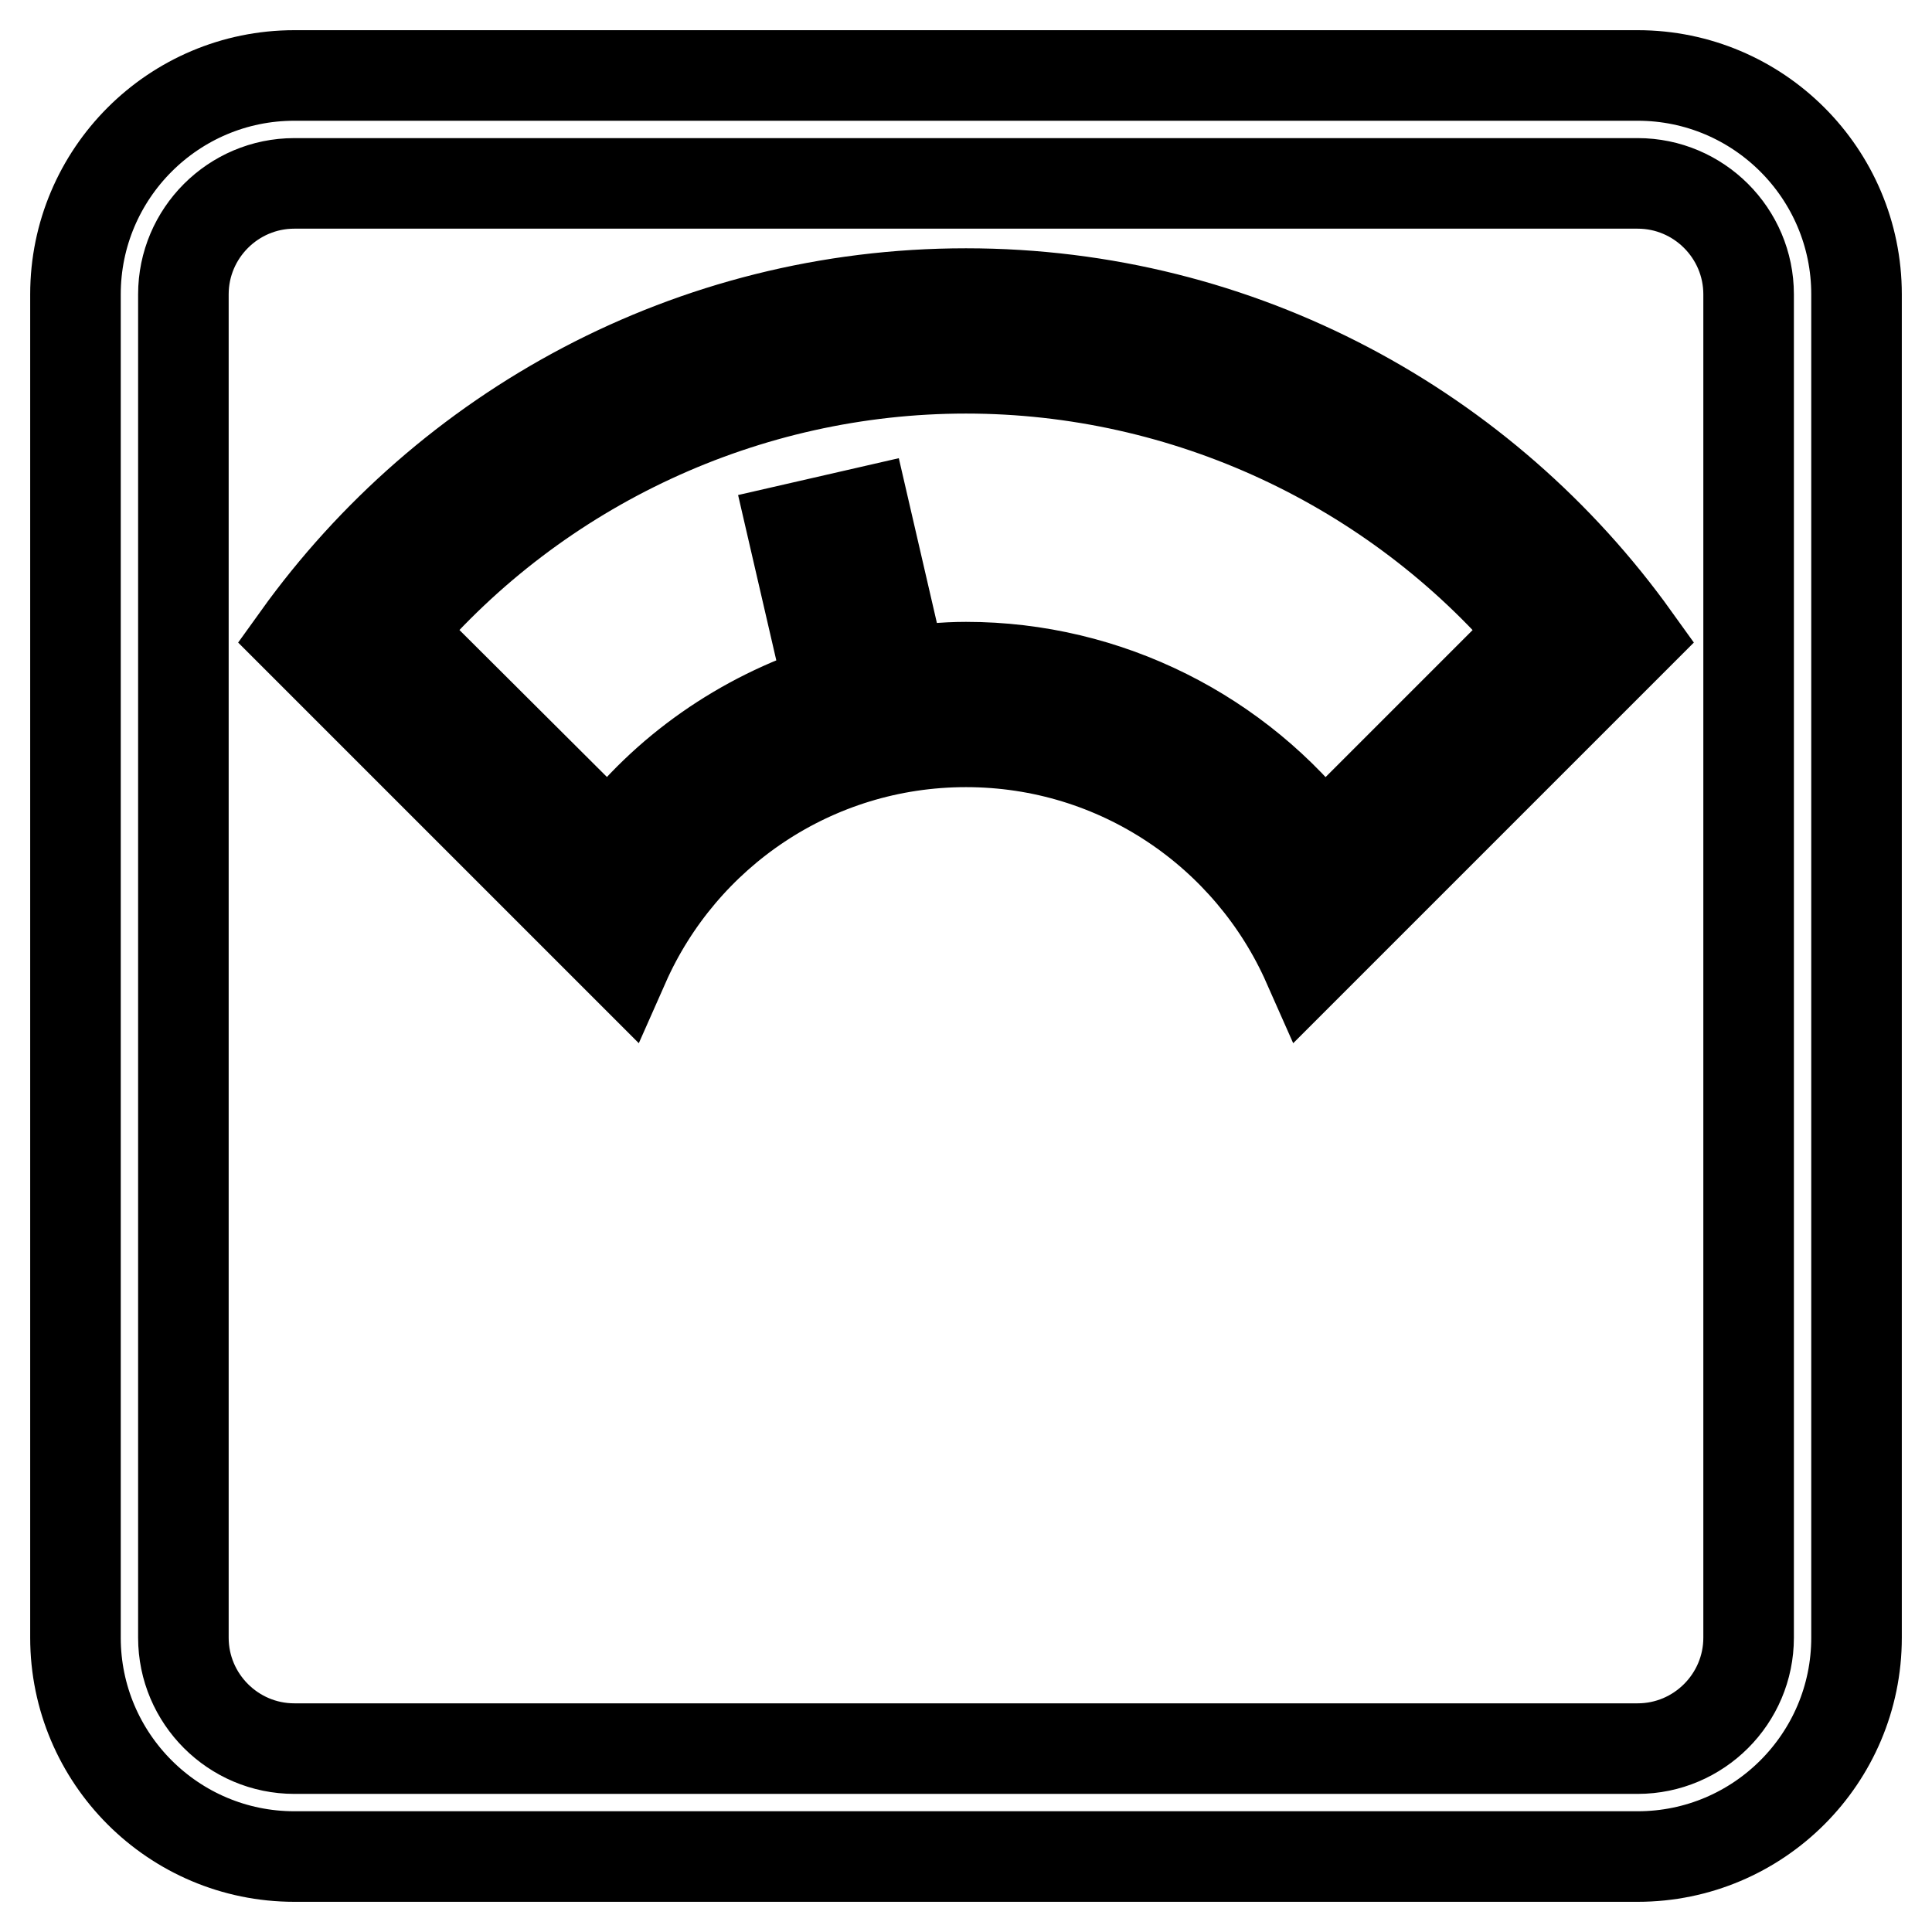 <?xml version="1.0" encoding="utf-8"?>
<!-- Svg Vector Icons : http://www.onlinewebfonts.com/icon -->
<!DOCTYPE svg PUBLIC "-//W3C//DTD SVG 1.1//EN" "http://www.w3.org/Graphics/SVG/1.1/DTD/svg11.dtd">
<svg version="1.1" xmlns="http://www.w3.org/2000/svg" xmlns:xlink="http://www.w3.org/1999/xlink" x="0px" y="0px" viewBox="0 0 256 256" enable-background="new 0 0 256 256" xml:space="preserve">
<g> <path stroke-width="12" fill-opacity="0" stroke="#000000"  d="M217,246H39c-16,0-29-13-29-29V39c0-16,13-29,29-29h178c16,0,29,13,29,29v178C246,233,233,246,217,246z  M39,24.3c-8.1,0-14.7,6.6-14.7,14.7v178c0,8.1,6.6,14.7,14.7,14.7h178c8.1,0,14.7-6.6,14.7-14.7V39c0-8.1-6.6-14.7-14.7-14.7H39z  M128,38.9c-36.5,0-68.8,18-88.6,45.6l43.3,43.3c7.7-17.4,25.1-29.5,45.3-29.5c20.2,0,37.6,12.1,45.3,29.5l43.3-43.3 C196.8,56.9,164.5,38.9,128,38.9L128,38.9z M175.3,111.8c-11.1-14.5-28.5-23.4-47.3-23.4c-2.9,0-5.7,0.3-8.5,0.7l-4.9-21.2 l-9.6,2.2l4.9,21.2c-11.5,3.7-21.8,10.8-29.1,20.5L52.6,83.7c18.7-22,46.3-34.9,75.4-34.9c29.1,0,56.7,12.9,75.4,34.9L175.3,111.8 L175.3,111.8z"/></g>
</svg>